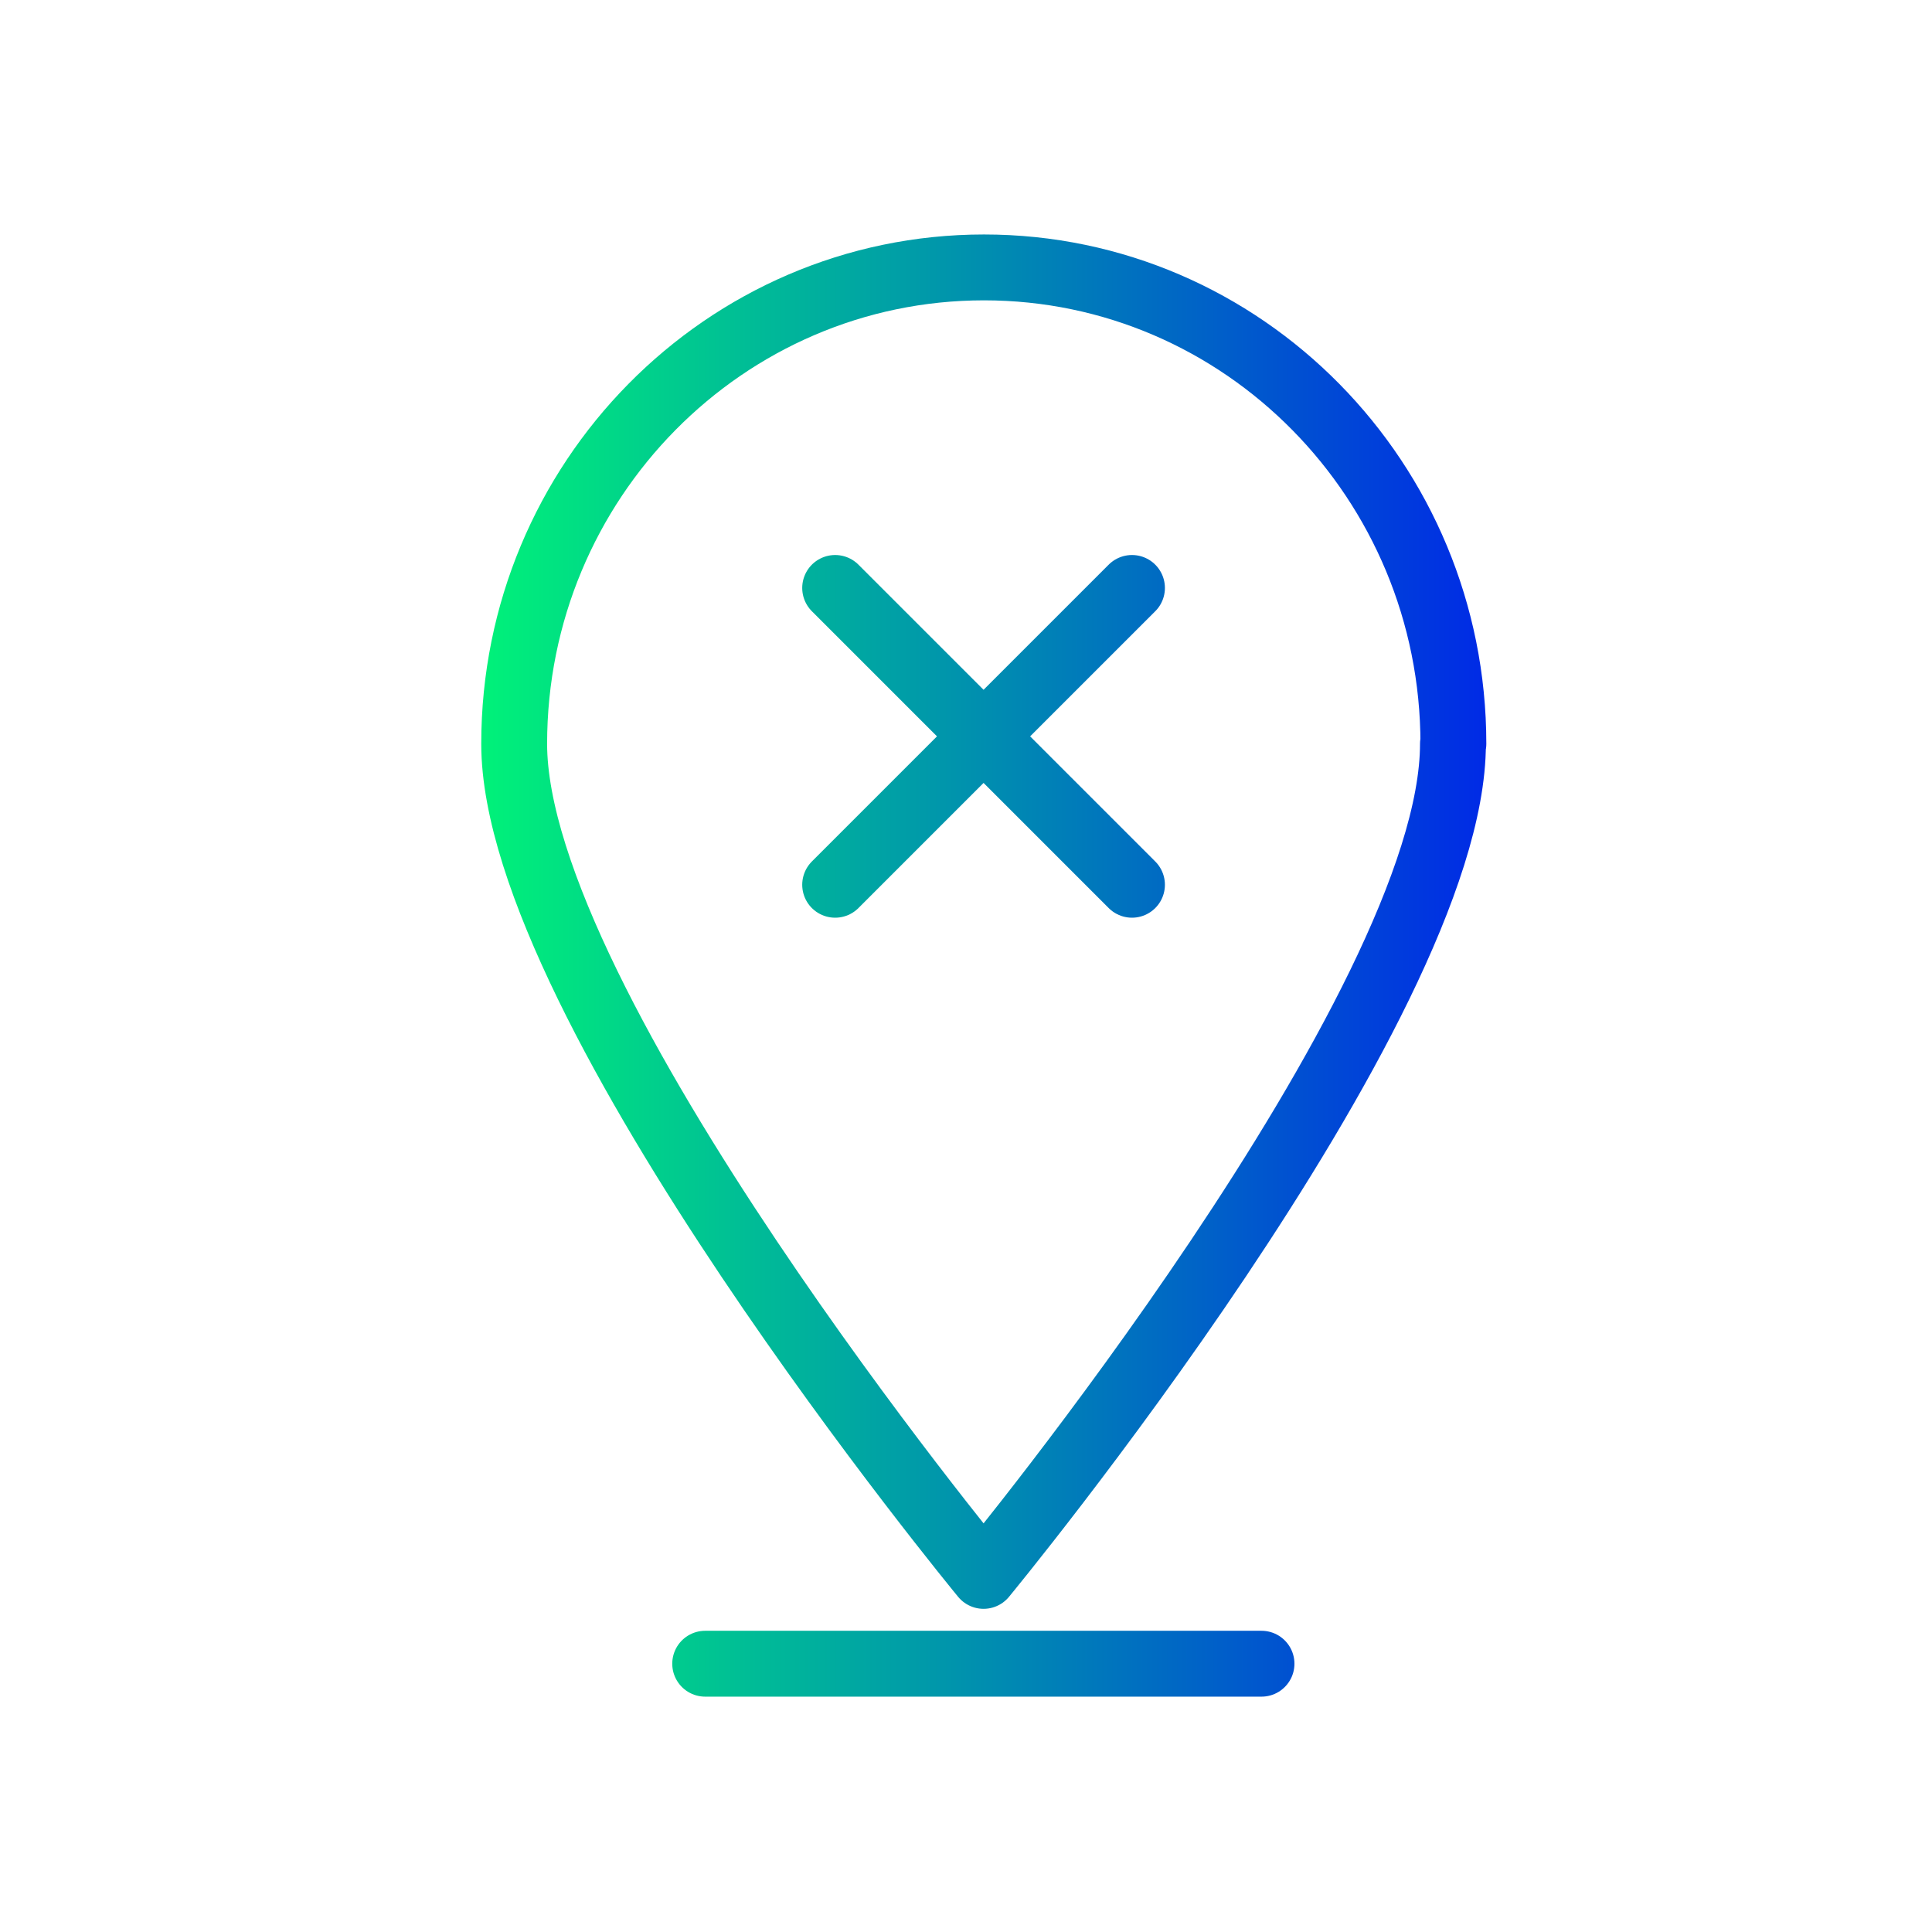 <?xml version="1.0" encoding="UTF-8"?><svg id="Layer_2" xmlns="http://www.w3.org/2000/svg" width="44" height="44" xmlns:xlink="http://www.w3.org/1999/xlink" viewBox="0 0 44 44"><defs><style>.cls-1,.cls-2{fill:none;}.cls-2{stroke:url(#New_Gradient_Swatch_1);stroke-linecap:round;stroke-linejoin:round;stroke-width:1.5px;}</style><linearGradient id="New_Gradient_Swatch_1" x1="10.95" y1="21.99" x2="33.85" y2="21.99" gradientUnits="userSpaceOnUse"><stop offset="0" stop-color="#00f279"/><stop offset="1" stop-color="#002ae6"/></linearGradient></defs><g id="Layer_1-2"><rect class="cls-1" width="44" height="44"/><path class="cls-2" d="M33.09,16.94c0,6-10.69,18.95-10.69,18.95,0,0-10.69-12.96-10.69-18.95s4.8-10.85,10.7-10.85,10.69,4.86,10.69,10.85h0ZM16.06,37.89h12.67M19.02,13.39l6.76,6.76M19.02,20.15l6.76-6.76"/></g></svg>